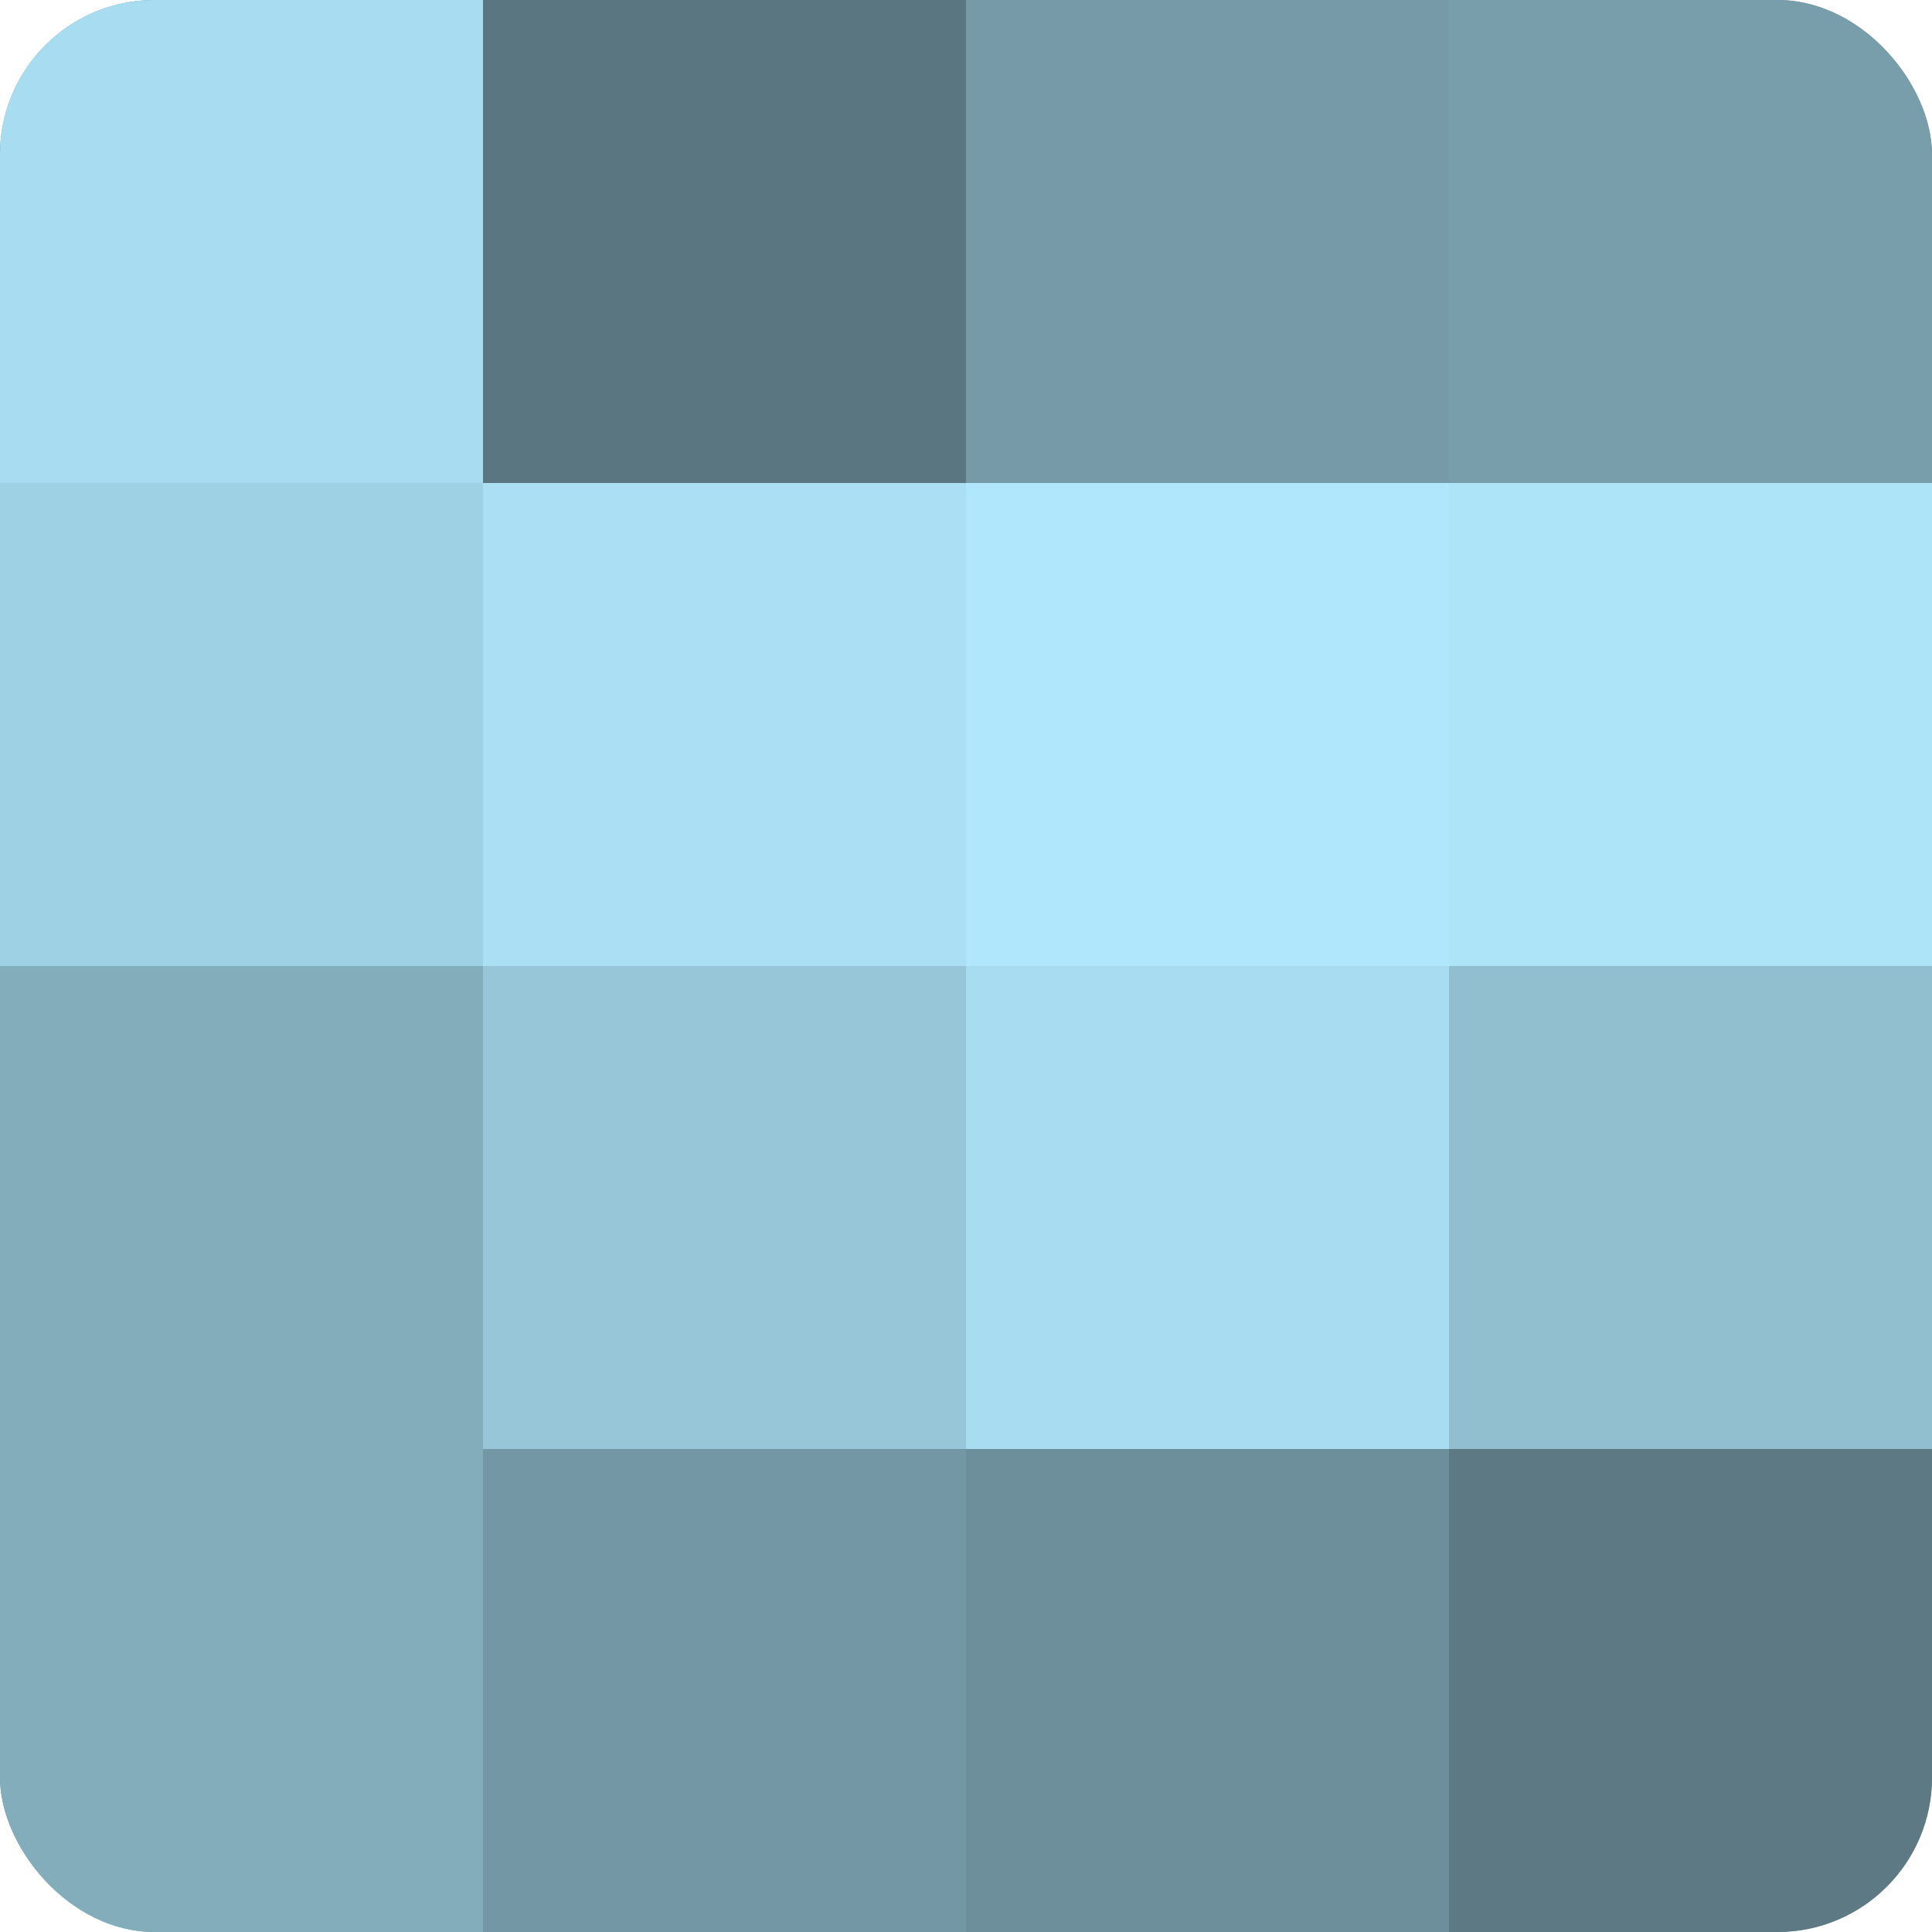 <?xml version="1.0" encoding="UTF-8"?>
<svg xmlns="http://www.w3.org/2000/svg" width="60" height="60" viewBox="0 0 100 100" preserveAspectRatio="xMidYMid meet"><defs><clipPath id="c" width="100" height="100"><rect width="100" height="100" rx="8" ry="8"/></clipPath></defs><g clip-path="url(#c)"><rect width="100" height="100" fill="#7093a0"/><rect width="25" height="25" fill="#a8dcf0"/><rect y="25" width="25" height="25" fill="#9fd1e4"/><rect y="50" width="25" height="25" fill="#84adbc"/><rect y="75" width="25" height="25" fill="#84adbc"/><rect x="25" width="25" height="25" fill="#5a7680"/><rect x="25" y="25" width="25" height="25" fill="#abe0f4"/><rect x="25" y="50" width="25" height="25" fill="#97c6d8"/><rect x="25" y="75" width="25" height="25" fill="#7397a4"/><rect x="50" width="25" height="25" fill="#769aa8"/><rect x="50" y="25" width="25" height="25" fill="#b0e7fc"/><rect x="50" y="50" width="25" height="25" fill="#a8dcf0"/><rect x="50" y="75" width="25" height="25" fill="#6d8f9c"/><rect x="75" width="25" height="25" fill="#789eac"/><rect x="75" y="25" width="25" height="25" fill="#ade4f8"/><rect x="75" y="50" width="25" height="25" fill="#92bfd0"/><rect x="75" y="75" width="25" height="25" fill="#5d7984"/></g></svg>
